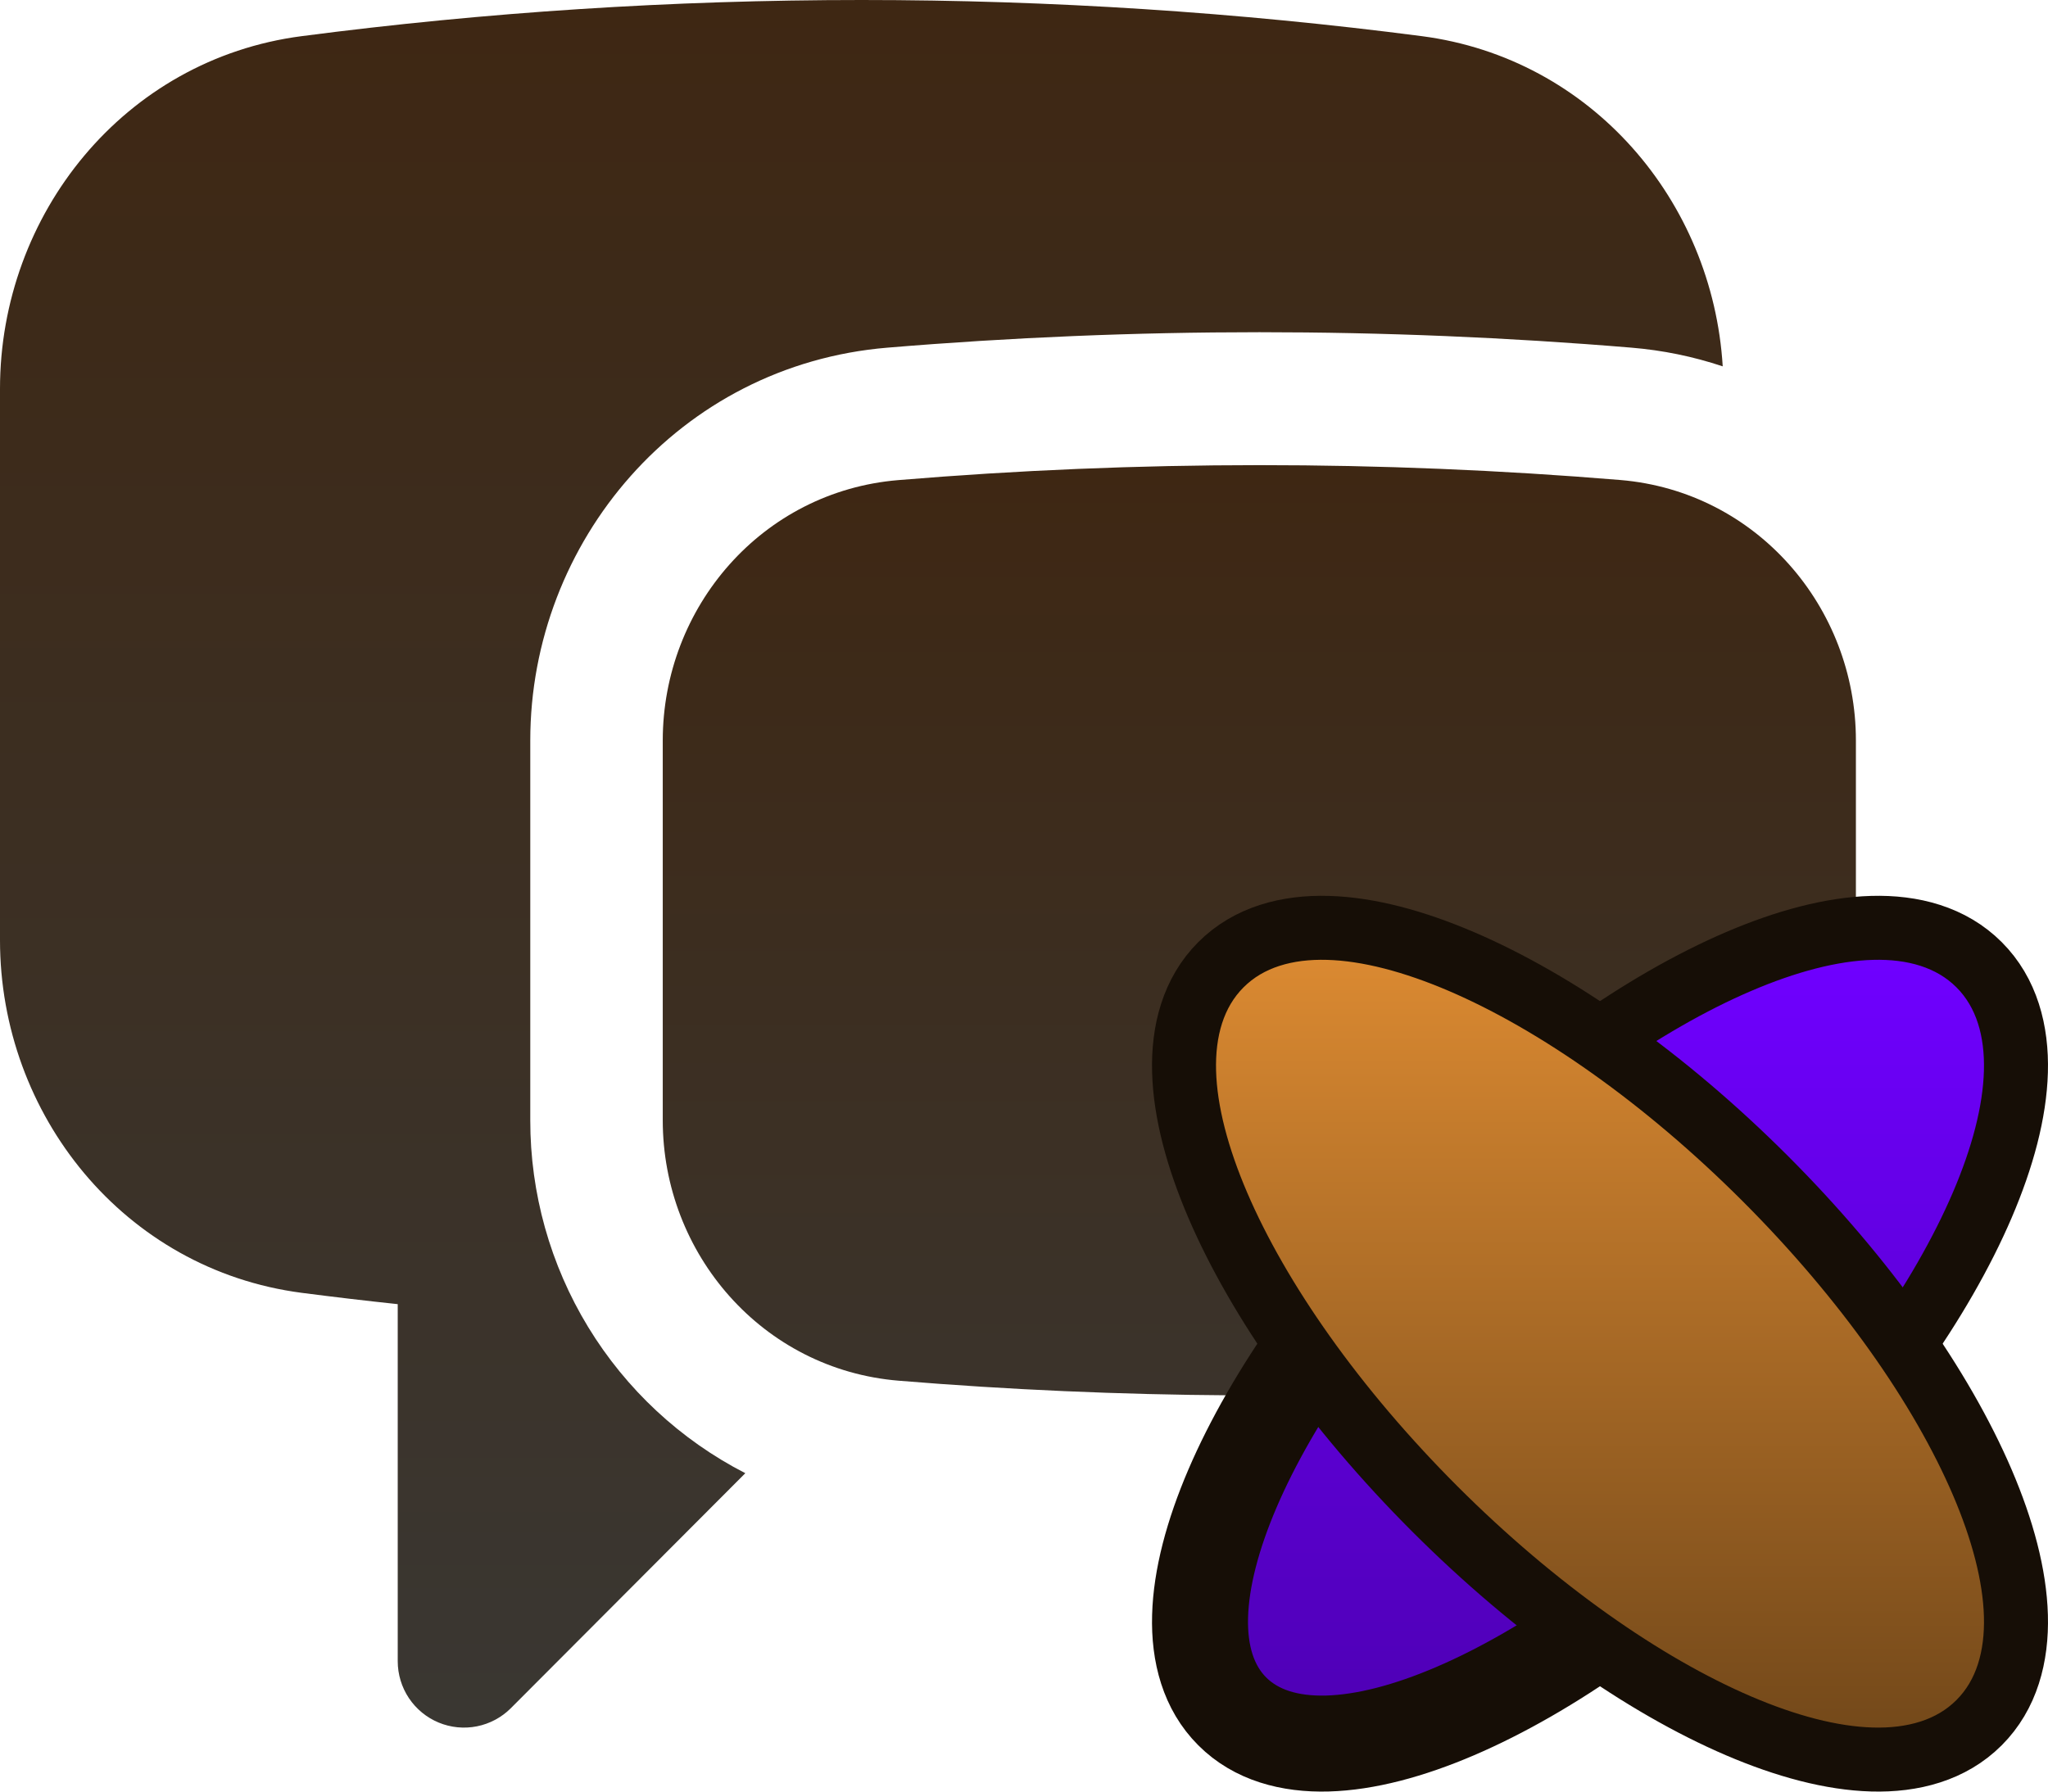 <svg xmlns="http://www.w3.org/2000/svg" width="64" height="56" viewBox="0 0 64 56" fill="none"><path d="M9.426 1.13C15.157 0.382 20.999 0 26.929 0C32.858 0 38.7 0.385 44.431 1.13C49.739 1.822 53.52 6.284 53.835 11.451C52.912 11.143 51.955 10.947 50.985 10.867C43.246 10.223 35.468 10.223 27.73 10.867C21.217 11.41 16.571 16.932 16.571 23.146V35.015C16.569 37.297 17.195 39.534 18.381 41.481C19.567 43.428 21.266 45.009 23.291 46.048L15.964 53.393C15.674 53.683 15.305 53.88 14.904 53.96C14.502 54.04 14.086 53.999 13.707 53.842C13.329 53.685 13.006 53.419 12.778 53.078C12.551 52.737 12.429 52.335 12.429 51.925V40.764C11.427 40.658 10.426 40.539 9.426 40.41C3.88 39.684 0 34.846 0 29.388V12.152C0 6.696 3.88 1.853 9.426 1.13Z" fill="url(#paint0_linear_350_2)"></path><path d="M39.354 14.539C35.553 14.539 31.789 14.697 28.069 15.007C23.815 15.361 20.711 18.978 20.711 23.149V35.015C20.711 39.189 23.826 42.808 28.085 43.157C31.518 43.44 34.99 43.592 38.492 43.614L46.176 51.316C46.465 51.606 46.834 51.803 47.236 51.883C47.638 51.963 48.054 51.922 48.432 51.765C48.81 51.608 49.134 51.342 49.361 51.001C49.589 50.66 49.711 50.258 49.711 49.848V43.229L50.622 43.157C54.881 42.811 57.997 39.189 57.997 35.015V23.146C57.997 18.978 54.889 15.361 50.639 15.004C46.885 14.693 43.12 14.538 39.354 14.539Z" fill="url(#paint1_linear_350_2)"></path><path d="M55.163 47.163C55.163 47.163 55.163 47.163 55.163 47.163C58.305 44.02 60.675 40.634 61.946 37.668C62.58 36.188 62.962 34.764 62.997 33.499C63.033 32.231 62.718 31.026 61.846 30.154L61.846 30.154C60.974 29.282 59.769 28.967 58.501 29.003C57.236 29.038 55.812 29.42 54.332 30.054C51.366 31.325 47.98 33.695 44.837 36.837L45.544 37.544M55.163 47.163L54.455 46.455C48.304 52.607 41.322 55.599 38.861 53.139C36.401 50.678 39.393 43.696 45.544 37.544M55.163 47.163C52.02 50.305 48.634 52.675 45.668 53.946C44.188 54.58 42.764 54.962 41.499 54.997C40.231 55.033 39.026 54.718 38.154 53.846L38.154 53.846C37.282 52.974 36.967 51.769 37.003 50.501C37.038 49.236 37.42 47.812 38.054 46.332C39.325 43.366 41.695 39.98 44.837 36.837L45.544 37.544M55.163 47.163L45.544 37.544" fill="url(#paint2_linear_350_2)" stroke="#160E06" stroke-width="2"></path><path d="M61.846 53.846L61.846 53.846C62.718 52.974 63.033 51.769 62.997 50.501C62.962 49.236 62.58 47.812 61.946 46.332C60.675 43.366 58.305 39.98 55.163 36.837C52.02 33.695 48.634 31.325 45.668 30.054C44.188 29.42 42.764 29.038 41.499 29.003C40.231 28.967 39.026 29.282 38.154 30.154C37.282 31.026 36.967 32.231 37.003 33.499C37.038 34.764 37.42 36.188 38.054 37.668C39.325 40.634 41.695 44.02 44.837 47.163C47.98 50.305 51.366 52.675 54.332 53.946C55.812 54.58 57.236 54.962 58.501 54.997C59.769 55.033 60.974 54.718 61.846 53.846Z" fill="url(#paint3_linear_350_2)" stroke="#160E06" stroke-width="2"></path><defs><linearGradient id="paint0_linear_350_2" x1="26.918" y1="0" x2="26.918" y2="54" gradientUnits="userSpaceOnUse"><stop stop-color="#3E2713"></stop><stop offset="1" stop-color="#3A3732"></stop></linearGradient><linearGradient id="paint1_linear_350_2" x1="39.354" y1="14.539" x2="39.354" y2="51.923" gradientUnits="userSpaceOnUse"><stop stop-color="#3E2713"></stop><stop offset="1" stop-color="#3A3732"></stop></linearGradient><linearGradient id="paint2_linear_350_2" x1="50" y1="30" x2="50" y2="54" gradientUnits="userSpaceOnUse"><stop stop-color="#6F00FF"></stop><stop offset="1" stop-color="#4E00B4"></stop></linearGradient><linearGradient id="paint3_linear_350_2" x1="50" y1="30" x2="50" y2="54" gradientUnits="userSpaceOnUse"><stop stop-color="#DA8931"></stop><stop offset="1" stop-color="#74491A"></stop></linearGradient></defs></svg>